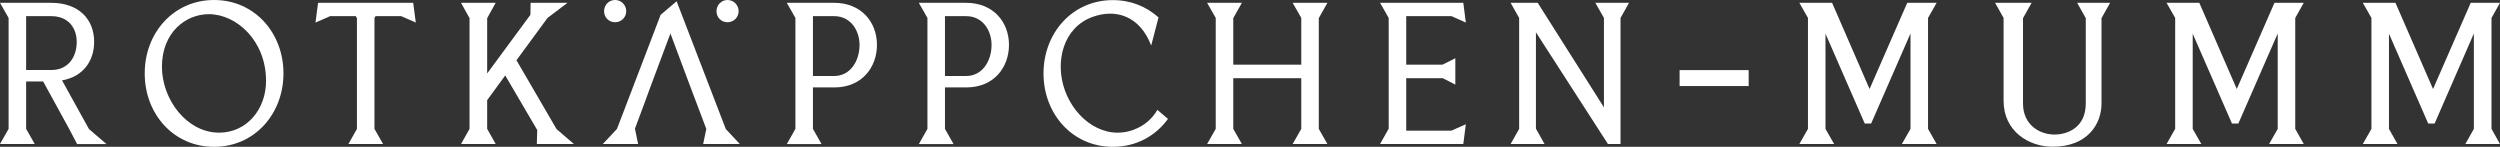 <?xml version="1.0" encoding="utf-8"?>
<!-- Generator: Adobe Illustrator 27.9.0, SVG Export Plug-In . SVG Version: 6.00 Build 0)  -->
<svg version="1.1" id="Ebene_1" xmlns="http://www.w3.org/2000/svg" xmlns:xlink="http://www.w3.org/1999/xlink" x="0px" y="0px"
	 viewBox="0 0 238.21 13.99" style="enable-background:new 0 0 238.21 13.99;" xml:space="preserve">
<rect x="0" y="0" width="238.21" height="13.99" fill="#333333" stroke="none"/>
<style type="text/css">
	.st0{fill:#FFFFFF;}
</style>
<path class="st0" d="M69.32,0c0.59,0,1.06,0.48,1.06,1.07c0,0.59-0.48,1.05-1.06,1.05c-0.59,0-1.05-0.46-1.05-1.05
	C68.27,0.48,68.73,0,69.32,0"/>
<path class="st0" d="M58.61,0c0.59,0,1.06,0.48,1.06,1.07c0,0.59-0.48,1.05-1.06,1.05c-0.59,0-1.05-0.46-1.05-1.05
	C57.56,0.48,58.01,0,58.61,0"/>
<path class="st0" d="M190.92,1.73l-0.82-1.46h3.48l-0.82,1.46v8.13c0,2.07,1.61,2.96,3,2.96c1.22,0,2.98-0.65,2.98-2.96V1.73
	l-0.82-1.46h3.14l-0.82,1.46v8.13c0,1.96-1.33,4.12-4.66,4.12c-2.28,0-4.67-1.48-4.67-4.37V1.73z"/>
<polygon class="st0" points="218.7,1.71 218.7,12.28 219.51,13.72 216.21,13.72 217.03,12.28 217.03,3.19 213.28,11.77 
	212.67,11.77 208.93,3.21 208.93,12.28 209.75,13.72 206.44,13.72 207.26,12.28 207.26,1.71 206.44,0.27 209.56,0.27 213.13,8.48 
	216.72,0.27 219.51,0.27 "/>
<polygon class="st0" points="237.4,1.71 237.4,12.28 238.21,13.72 234.91,13.72 235.72,12.28 235.72,3.19 231.98,11.77 
	231.37,11.77 227.63,3.21 227.63,12.28 228.44,13.72 225.14,13.72 225.96,12.28 225.96,1.71 225.14,0.27 228.25,0.27 231.83,8.48 
	235.42,0.27 238.21,0.27 "/>
<polygon class="st0" points="183.71,1.71 183.71,12.28 184.53,13.72 181.22,13.72 182.04,12.28 182.04,3.19 178.29,11.77 
	177.68,11.77 173.94,3.21 173.94,12.28 174.76,13.72 171.45,13.72 172.27,12.28 172.27,1.71 171.45,0.27 174.57,0.27 178.14,8.48 
	181.73,0.27 184.53,0.27 "/>
<rect x="160.04" y="6.68" class="st0" width="6.58" height="1.52"/>
<polygon class="st0" points="146.35,3.08 153.21,13.72 154.41,13.72 154.41,1.71 155.22,0.27 152.01,0.27 152.83,1.71 152.83,10.23 
	146.52,0.27 143.94,0.27 144.75,1.71 144.75,12.28 143.94,13.72 147.17,13.72 146.35,12.26 "/>
<path class="st0" d="M4.9,6.67c1.54,0,2.41-1.16,2.41-2.68c0-1.37-0.84-2.45-2.41-2.45H2.49v5.13H4.9z M6.6,12.3L4.11,7.76H2.49
	v4.52l0.82,1.44H0l0.82-1.44V1.71L0,0.27h4.9c2.55,0,4.07,1.52,4.07,3.72c0,1.8-1.03,3.31-3.06,3.67l2.57,4.64l1.67,1.43H7.35
	L6.6,12.3z"/>
<path class="st0" d="M19.9,1.35c-2.2,0-4.47,1.73-4.47,5.02c0,3.1,2.36,6.27,5.45,6.27c2.64,0,4.47-2.24,4.47-4.92
	C25.36,3.88,22.53,1.35,19.9,1.35 M20.4,13.99c-3.86,0-6.61-3.13-6.61-6.99C13.78,3.14,16.54,0,20.4,0c3.86,0,6.61,3.14,6.61,6.99
	C27.01,10.85,24.26,13.99,20.4,13.99"/>
<polygon class="st0" points="31.45,1.54 30.06,2.15 30.31,0.27 39.37,0.27 39.62,2.15 38.23,1.54 35.78,1.54 35.68,1.73 
	35.68,12.28 36.5,13.72 33.2,13.72 34.01,12.28 34.01,1.73 33.9,1.54 "/>
<polygon class="st0" points="53.03,12.3 54.68,13.72 51.15,13.72 51.19,12.39 48.14,7.19 46.42,9.54 46.42,12.28 47.23,13.72 
	43.93,13.72 44.74,12.28 44.74,1.73 43.93,0.27 47.23,0.27 46.42,1.73 46.42,7 50.54,1.41 50.56,0.27 54.07,0.27 52.17,1.71 
	49.21,5.74 "/>
<polygon class="st0" points="61.43,9.77 60.5,12.26 60.8,13.72 57.44,13.72 58.79,12.28 62.95,1.41 64.47,0.12 69.16,12.3 
	70.49,13.72 67,13.72 67.3,12.28 66.35,9.77 65.86,8.48 63.88,3.19 61.9,8.48 "/>
<path class="st0" d="M79.49,7.24c1.54,0,2.41-1.44,2.41-2.96c0-1.37-0.84-2.74-2.41-2.74h-2.03v5.7H79.49z M74.97,0.27h4.52
	c2.55,0,4.07,1.81,4.07,4.01c0,2.07-1.37,4.05-4.07,4.05h-2.03v3.95l0.82,1.45h-3.31l0.82-1.45V1.71L74.97,0.27z"/>
<path class="st0" d="M92.07,7.24c1.54,0,2.41-1.44,2.41-2.96c0-1.37-0.84-2.74-2.41-2.74h-2.03v5.7H92.07z M87.55,0.27h4.52
	c2.55,0,4.07,1.81,4.07,4.01c0,2.07-1.37,4.05-4.07,4.05h-2.03v3.95l0.82,1.45h-3.31l0.82-1.45V1.71L87.55,0.27z"/>
<path class="st0" d="M111.29,11.33c-1.18,1.62-3.02,2.66-5.25,2.66c-3.86,0-6.61-3.14-6.61-6.99c0-3.86,2.75-6.99,6.61-6.99
	c1.73,0,3.21,0.63,4.35,1.65l-0.7,2.68c-1.08-2.83-3.38-3.54-5.61-2.72c-2.76,1.01-3.61,4.26-2.6,7.03
	c1.03,2.79,3.76,4.73,6.52,3.72c1.03-0.38,1.79-1.05,2.28-1.9L111.29,11.33z"/>
<polygon class="st0" points="123.17,0.27 126.48,0.27 125.66,1.73 125.66,12.28 126.48,13.72 123.17,13.72 123.99,12.28 
	123.99,7.45 117.51,7.45 117.51,12.28 118.33,13.72 115.02,13.72 115.84,12.28 115.84,1.71 115.02,0.27 118.33,0.27 117.51,1.73 
	117.51,6.16 123.99,6.16 123.99,1.71 "/>
<polygon class="st0" points="138.29,12.45 139.67,11.84 139.43,13.72 131.5,13.72 132.32,12.26 132.32,1.71 131.5,0.27 139.43,0.27 
	139.67,2.15 138.31,1.54 133.99,1.54 133.99,6.16 137.45,6.16 138.67,5.55 138.67,8.06 137.47,7.45 133.99,7.45 133.99,12.45 "/>
</svg>
